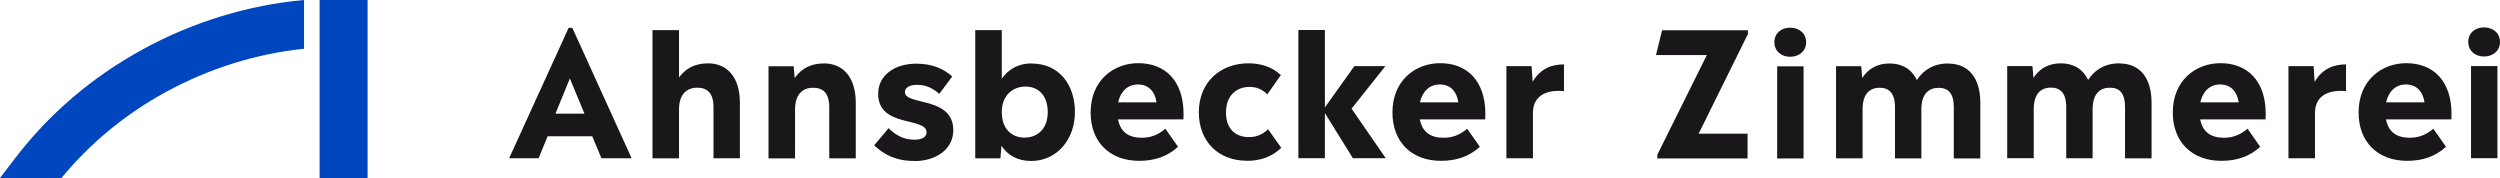 <?xml version="1.0" encoding="UTF-8"?><svg id="Ebene_2" xmlns="http://www.w3.org/2000/svg" viewBox="0 0 348.63 24.82"><defs><style>.cls-1{fill:#1a171b;}.cls-1,.cls-2{stroke-width:0px;}.cls-2{fill:#0046be;}</style></defs><g id="Ebene_2-2"><path class="cls-1" d="m344.59,22.06h3.68v-12.85h-3.68v12.85Zm1.81-14.18c1.28,0,2.23-.82,2.23-2.03s-.94-2.03-2.23-2.03-2.2.82-2.2,2.03.94,2.03,2.2,2.03m-10.89,3.9c1.52,0,2.37,1.02,2.59,2.49h-5.35c.34-1.55,1.35-2.49,2.76-2.49m6.36,4.14c0-4.79-2.68-7.11-6.31-7.11-3.43,0-6.65,2.39-6.65,6.87,0,4.18,2.73,6.75,6.77,6.75,2.23,0,3.99-.65,5.42-1.96l-1.77-2.52c-1.04.89-2.1,1.26-3.29,1.26-1.84,0-2.97-.82-3.31-2.56h9.12c.02-.24.02-.48.02-.73m-19.09-4.5l-.14-2.2h-3.51v12.85h3.7v-6.31c0-2.56,2.08-3.26,4.33-3.05v-3.73c-1.57,0-3.24.48-4.38,2.44m-13.18.36c1.52,0,2.37,1.02,2.59,2.49h-5.35c.34-1.55,1.35-2.49,2.76-2.49m6.36,4.14c0-4.79-2.68-7.11-6.31-7.11-3.43,0-6.65,2.39-6.65,6.87,0,4.18,2.73,6.75,6.77,6.75,2.23,0,3.99-.65,5.42-1.96l-1.77-2.52c-1.04.89-2.1,1.26-3.29,1.26-1.84,0-2.97-.82-3.31-2.56h9.12c.02-.24.02-.48.02-.73m-20.37-7.09c-2.06,0-3.51.92-4.4,2.32-.73-1.55-2.08-2.32-3.82-2.32s-3.02.8-3.8,2.03l-.15-1.65h-3.51v12.85h3.7v-6.82c0-2.18.99-3.02,2.4-3.02,1.28,0,2.13.75,2.13,2.69v7.16h3.68v-6.82c0-2.18,1.02-3.02,2.42-3.02,1.31,0,2.1.75,2.1,2.69v7.16h3.7v-7.74c0-3.65-1.77-5.49-4.45-5.49m-23.88,0c-2.06,0-3.51.92-4.4,2.32-.73-1.55-2.08-2.32-3.82-2.32s-3.02.8-3.8,2.03l-.14-1.65h-3.51v12.85h3.7v-6.82c0-2.18.99-3.02,2.39-3.02,1.28,0,2.13.75,2.13,2.69v7.16h3.68v-6.82c0-2.18,1.02-3.02,2.42-3.02,1.31,0,2.1.75,2.1,2.69v7.16h3.7v-7.74c0-3.65-1.77-5.49-4.45-5.49m-23.88,13.23h3.68v-12.85h-3.68v12.85Zm1.81-14.18c1.28,0,2.23-.82,2.23-2.03s-.94-2.03-2.23-2.03-2.2.82-2.2,2.03.94,2.03,2.2,2.03m-5.88-3.7h-11.98l-.85,3.46h7.09l-6.9,13.89v.53h12.58v-3.46h-6.82l6.87-13.89v-.53Z"/><path class="cls-1" d="m213.73,11.42l-.15-2.2h-3.51v12.85h3.7v-6.31c0-2.56,2.08-3.27,4.33-3.05v-3.73c-1.57,0-3.24.48-4.38,2.44m-12.94.36c1.53,0,2.37,1.02,2.59,2.49h-5.35c.34-1.55,1.35-2.49,2.76-2.49m6.36,4.14c0-4.79-2.68-7.11-6.31-7.11-3.43,0-6.65,2.39-6.65,6.87,0,4.19,2.73,6.75,6.77,6.75,2.22,0,3.99-.65,5.42-1.96l-1.77-2.52c-1.04.9-2.1,1.26-3.29,1.26-1.84,0-2.98-.82-3.31-2.56h9.12c.02-.24.02-.48.02-.73m-13.89,6.15l-4.77-6.92,4.72-5.93h-4.33l-4.11,5.76V4.18h-3.7v17.88h3.7v-6.29l3.9,6.29h4.6Zm-19.38.36c2.03,0,3.56-.63,4.81-1.81l-1.84-2.59c-.92.85-1.77,1.09-2.68,1.09-1.79,0-3.19-1.06-3.19-3.44s1.48-3.56,3.29-3.56c.94,0,1.74.31,2.47,1.04l1.89-2.69c-1.21-1.14-2.81-1.64-4.52-1.64-3.94,0-6.92,2.66-6.92,6.82s2.81,6.77,6.7,6.77m-15.19-10.64c1.52,0,2.37,1.02,2.59,2.49h-5.35c.34-1.55,1.35-2.49,2.76-2.49m6.36,4.14c0-4.79-2.68-7.11-6.31-7.11-3.44,0-6.65,2.39-6.65,6.87,0,4.19,2.73,6.75,6.77,6.75,2.23,0,3.99-.65,5.42-1.96l-1.77-2.52c-1.04.9-2.11,1.26-3.29,1.26-1.84,0-2.98-.82-3.31-2.56h9.12c.02-.24.02-.48.02-.73m-22.18,3.27c-1.79,0-3.17-1.21-3.17-3.56s1.55-3.56,3.31-3.56,3.1,1.21,3.1,3.56-1.43,3.56-3.24,3.56m.97-10.35c-1.81,0-3.22.82-4.14,2.13v-6.77h-3.7v17.88h3.51l.15-1.74c.87,1.31,2.25,2.11,4.14,2.11,3.6,0,6.1-3.02,6.1-6.82s-2.18-6.77-6.05-6.77m-16.28,13.6c2.85,0,5.37-1.57,5.37-4.31,0-4.74-6.75-3.41-6.75-5.3,0-.63.65-1.02,1.69-1.02,1.31,0,2.25.51,3.1,1.26l1.81-2.42c-1.14-1.04-2.73-1.79-5.01-1.79-3.07,0-5.32,1.65-5.32,4.21,0,4.77,6.75,3.17,6.75,5.37,0,.63-.6,1.02-1.69,1.02-1.33,0-2.44-.46-3.61-1.6l-2.01,2.39c1.38,1.28,2.98,2.18,5.66,2.18m-12.68-13.6c-1.77,0-3.1.68-4.06,2.03l-.14-1.64h-3.51v12.85h3.7v-6.8c0-2.2,1.11-3.05,2.52-3.05s2.25.75,2.25,2.73v7.11h3.7v-7.72c0-3.68-1.84-5.52-4.45-5.52m-16.18,0c-1.72,0-3.05.63-4.02,1.96v-6.6h-3.7v17.88h3.7v-6.8c0-2.2,1.14-3.05,2.54-3.05s2.27.75,2.27,2.73v7.11h3.68v-7.72c0-3.68-1.84-5.52-4.48-5.52m-17.2,7.02h-4.04l2.01-4.91,2.03,4.91Zm2.37,6.22h4.21l-8.27-18.19h-.51l-8.3,18.19h4.11l1.26-3.07h6.22l1.28,3.07Z"/><path class="cls-2" d="m23.15,12.82c6.01-3.28,12.6-5.34,19.25-6.02V0c-7.77.7-15.48,3.05-22.47,6.87-7.08,3.87-13.08,8.99-17.84,15.22l-2.09,2.73h8.57c3.99-4.84,8.87-8.88,14.57-12"/><rect class="cls-2" x="44.57" width="6.69" height="24.82"/></g></svg>